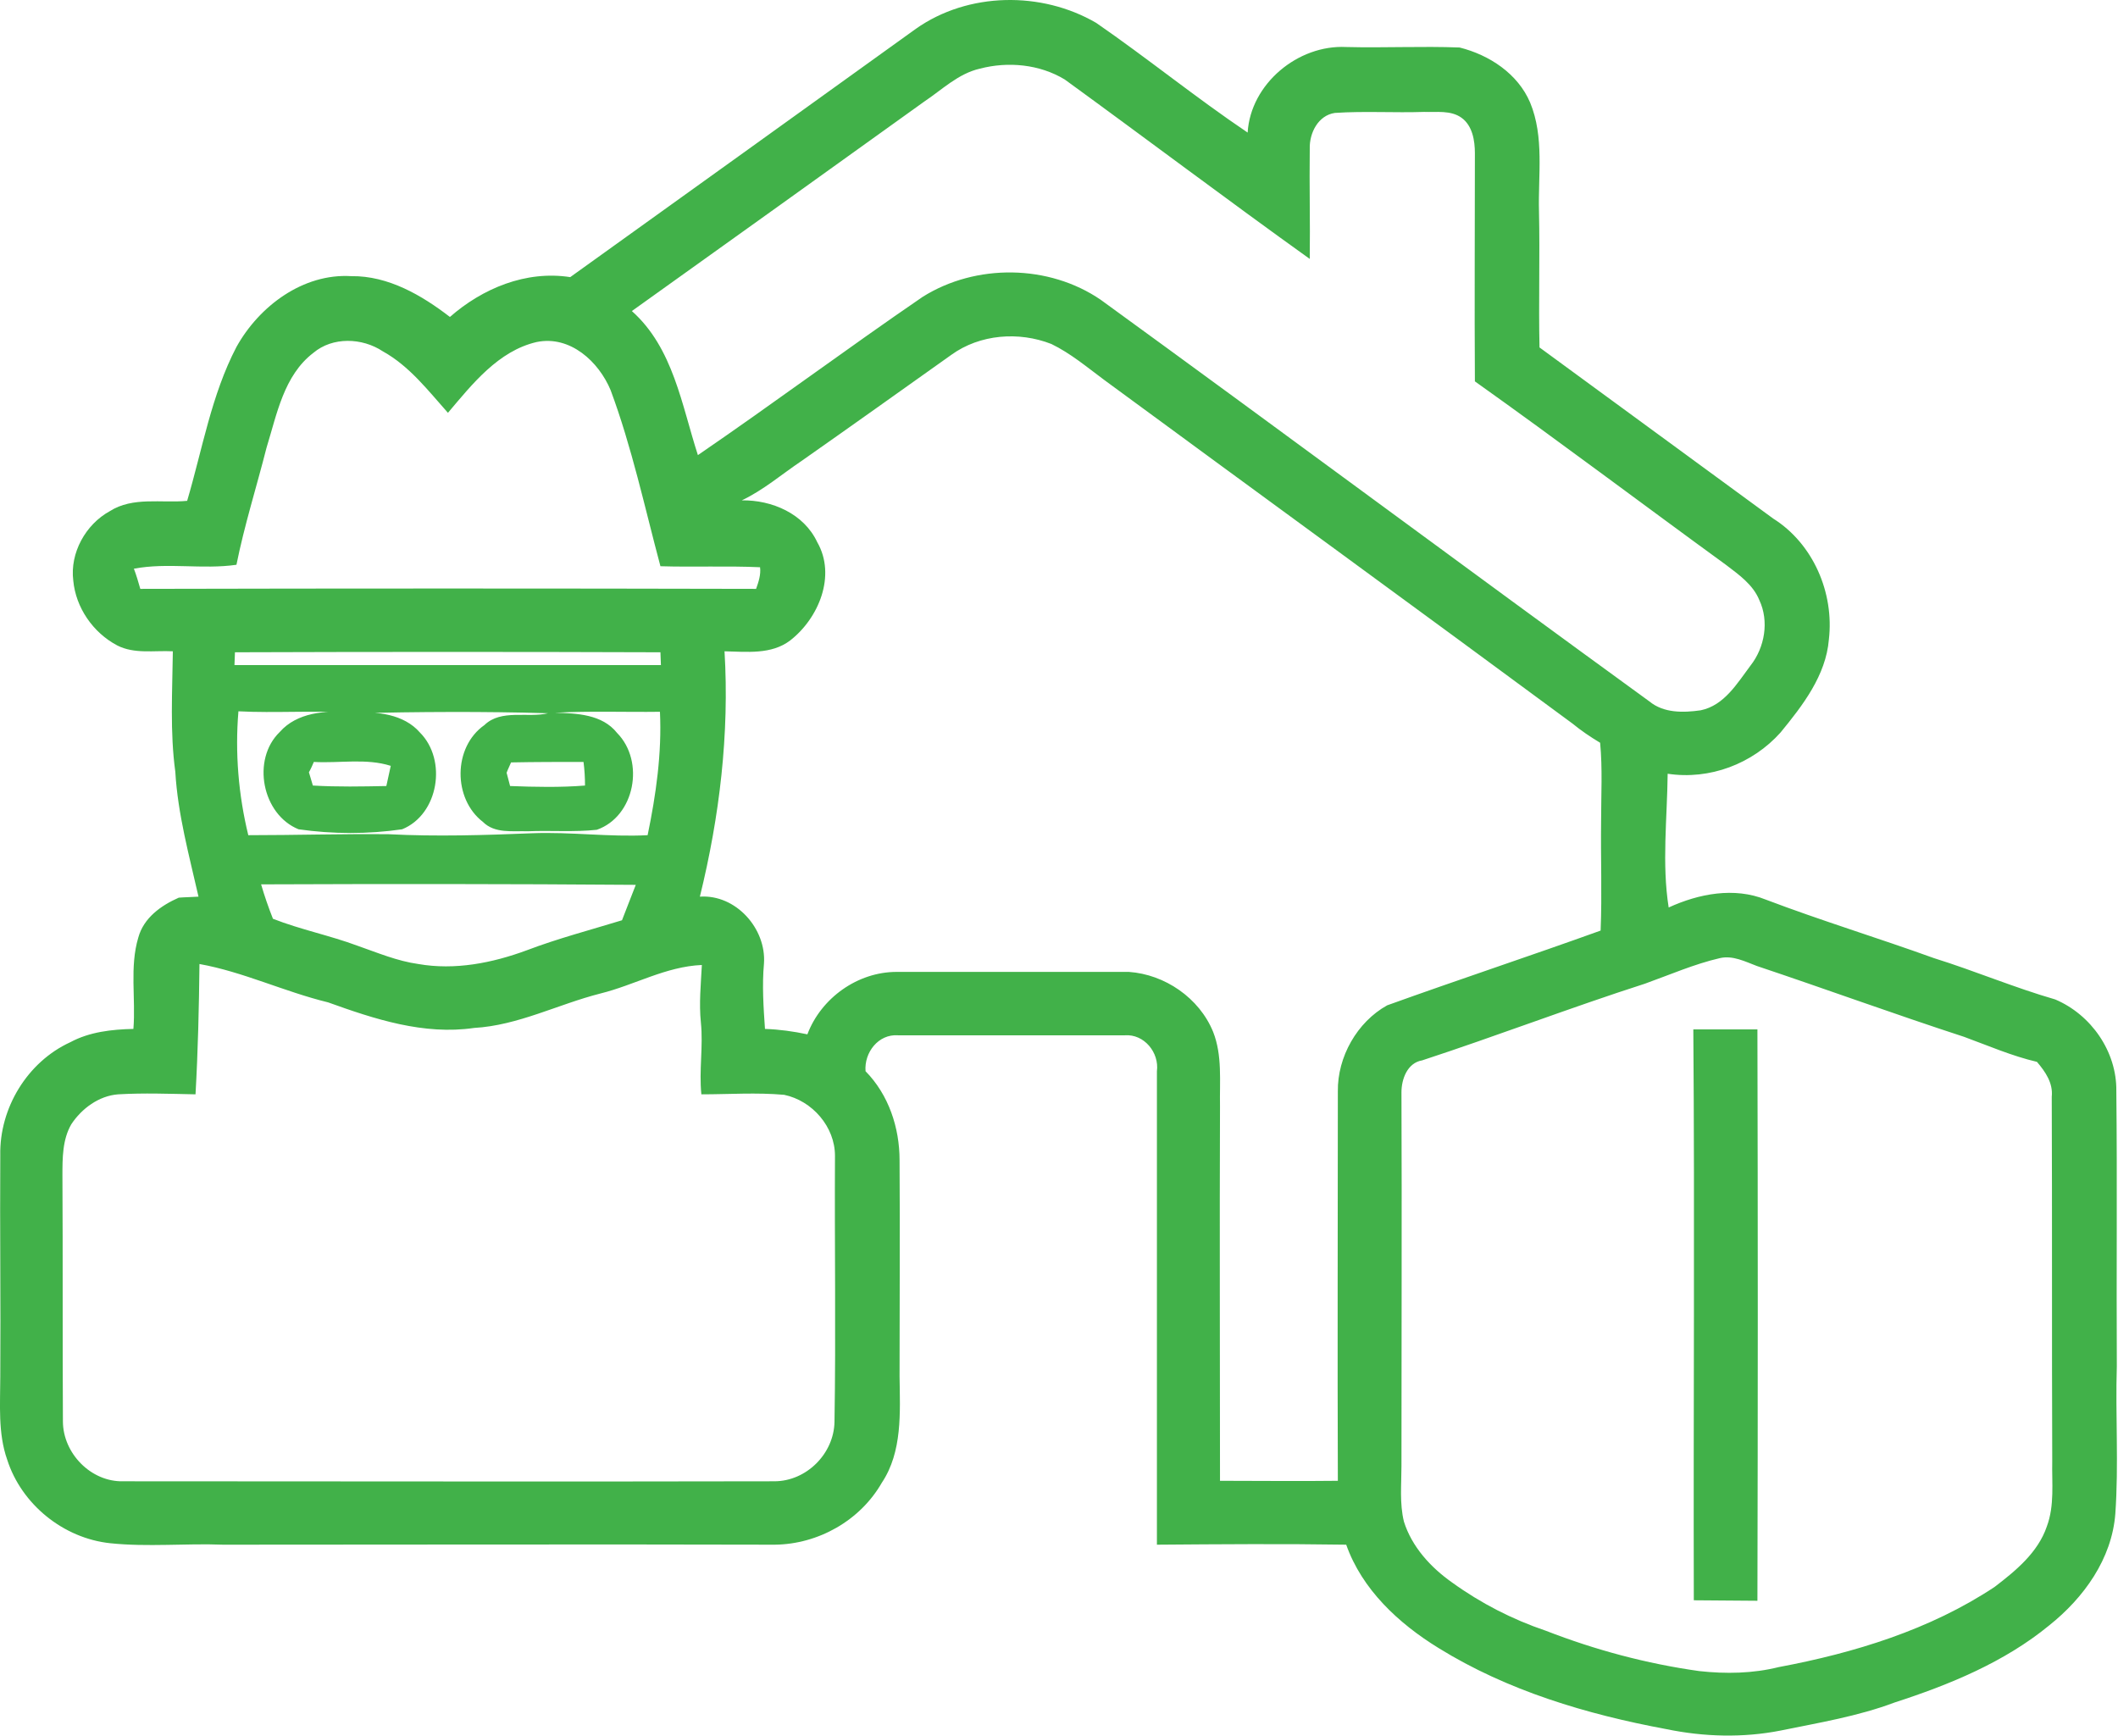 <svg width="61" height="50" viewBox="0 0 61 50" fill="none" xmlns="http://www.w3.org/2000/svg">
<path d="M26.377 0.83C27.882 -0.232 29.997 -0.26 31.573 0.66C33.05 1.68 34.442 2.813 35.933 3.818C36.018 2.416 37.381 1.283 38.772 1.354C39.866 1.382 40.945 1.326 42.038 1.368C42.89 1.581 43.714 2.119 44.069 2.954C44.48 3.946 44.296 5.05 44.324 6.084C44.353 7.386 44.31 8.703 44.339 10.006C46.582 11.649 48.825 13.291 51.069 14.934C52.219 15.656 52.83 17.072 52.673 18.417C52.588 19.451 51.921 20.315 51.282 21.094C50.473 22 49.237 22.467 48.03 22.283C48.016 23.572 47.86 24.874 48.059 26.135C48.925 25.738 49.947 25.54 50.856 25.908C52.461 26.517 54.093 27.013 55.698 27.593C56.877 27.961 58.012 28.443 59.191 28.783C60.227 29.222 60.966 30.284 60.952 31.416C60.98 34.064 60.952 36.698 60.966 39.346C60.923 40.762 61.023 42.178 60.923 43.594C60.824 44.897 60.014 46.016 59.02 46.809C57.728 47.871 56.138 48.522 54.562 49.032C53.511 49.428 52.389 49.612 51.282 49.839C50.203 50.051 49.081 50.023 47.988 49.797C45.702 49.372 43.416 48.692 41.428 47.46C40.278 46.752 39.227 45.775 38.772 44.486C36.955 44.458 35.137 44.472 33.32 44.486C33.32 39.941 33.32 35.395 33.32 30.85C33.391 30.312 32.951 29.774 32.397 29.816C30.224 29.816 28.038 29.816 25.865 29.816C25.297 29.774 24.886 30.312 24.928 30.85C25.596 31.53 25.908 32.478 25.908 33.413C25.922 35.495 25.908 37.562 25.908 39.644C25.922 40.677 25.993 41.81 25.397 42.702C24.772 43.793 23.565 44.472 22.316 44.486C17.019 44.472 11.723 44.486 6.427 44.486C5.347 44.444 4.254 44.557 3.175 44.444C1.826 44.302 0.619 43.325 0.207 42.037C-0.063 41.272 0.008 40.437 0.008 39.644C0.023 37.52 -0.006 35.395 0.008 33.272C-0.02 31.912 0.789 30.581 2.025 30.015C2.579 29.717 3.217 29.646 3.842 29.632C3.913 28.754 3.729 27.848 3.984 26.998C4.14 26.432 4.637 26.078 5.149 25.852C5.333 25.837 5.518 25.837 5.717 25.823C5.447 24.634 5.12 23.444 5.049 22.226C4.893 21.079 4.964 19.918 4.978 18.757C4.439 18.729 3.871 18.842 3.374 18.587C2.678 18.219 2.181 17.497 2.11 16.718C2.011 15.925 2.465 15.104 3.161 14.722C3.828 14.297 4.652 14.495 5.39 14.424C5.83 12.937 6.086 11.38 6.81 9.992C7.463 8.817 8.727 7.868 10.118 7.953C11.183 7.939 12.149 8.505 12.958 9.128C13.895 8.307 15.145 7.783 16.423 7.981C19.717 5.616 23.054 3.223 26.377 0.83ZM28.222 1.977C27.598 2.119 27.129 2.586 26.618 2.926C23.821 4.937 21.009 6.947 18.198 8.958C19.39 10.02 19.632 11.663 20.1 13.107C22.273 11.62 24.403 10.034 26.575 8.548C28.109 7.585 30.21 7.613 31.701 8.633C36.983 12.47 42.223 16.364 47.505 20.201C47.917 20.541 48.485 20.527 48.982 20.456C49.663 20.315 50.032 19.678 50.416 19.168C50.828 18.644 50.955 17.893 50.671 17.285C50.487 16.831 50.075 16.548 49.706 16.265C47.292 14.509 44.907 12.711 42.478 10.983C42.464 8.788 42.478 6.608 42.478 4.413C42.478 4.045 42.407 3.62 42.095 3.393C41.783 3.167 41.371 3.237 41.016 3.223C40.164 3.252 39.298 3.195 38.446 3.252C37.963 3.322 37.708 3.832 37.722 4.285C37.708 5.347 37.736 6.395 37.722 7.457C35.35 5.758 33.022 4.002 30.665 2.289C29.941 1.85 29.032 1.765 28.222 1.977ZM9.025 10.162C8.173 10.813 7.974 11.932 7.676 12.895C7.392 14.014 7.037 15.132 6.81 16.265C5.83 16.407 4.836 16.194 3.856 16.378C3.927 16.562 3.984 16.761 4.041 16.959C9.948 16.945 15.869 16.945 21.776 16.959C21.847 16.761 21.918 16.548 21.89 16.336C20.938 16.293 19.973 16.336 19.021 16.307C18.567 14.608 18.198 12.881 17.587 11.238C17.246 10.417 16.423 9.652 15.457 9.85C14.35 10.105 13.597 11.068 12.901 11.889C12.333 11.252 11.794 10.544 11.027 10.119C10.431 9.723 9.579 9.695 9.025 10.162ZM27.399 10.219C25.965 11.238 24.516 12.272 23.082 13.277C22.514 13.659 21.989 14.113 21.364 14.41C22.23 14.396 23.153 14.792 23.537 15.614C24.09 16.576 23.579 17.808 22.756 18.446C22.216 18.856 21.506 18.771 20.867 18.757C21.009 21.136 20.725 23.515 20.157 25.823C21.194 25.752 22.074 26.744 22.003 27.749C21.946 28.372 21.989 29.009 22.032 29.632C22.443 29.646 22.855 29.703 23.253 29.788C23.65 28.74 24.701 27.99 25.823 27.99C28.052 27.99 30.281 27.99 32.511 27.99C33.547 28.061 34.541 28.74 34.939 29.717C35.208 30.397 35.123 31.147 35.137 31.855C35.123 35.452 35.137 39.049 35.137 42.646C36.259 42.646 37.395 42.66 38.531 42.646C38.517 38.907 38.531 35.169 38.531 31.431C38.517 30.439 39.085 29.434 39.951 28.953C41.996 28.216 44.054 27.537 46.099 26.8C46.142 25.752 46.099 24.704 46.113 23.642C46.113 22.892 46.156 22.142 46.085 21.391C45.801 21.221 45.531 21.037 45.29 20.839C40.803 17.525 36.288 14.24 31.801 10.941C31.304 10.572 30.835 10.176 30.281 9.907C29.344 9.539 28.222 9.624 27.399 10.219ZM6.767 18.785C6.767 18.87 6.753 19.055 6.753 19.154C10.842 19.154 14.946 19.154 19.035 19.154C19.035 19.069 19.021 18.87 19.021 18.785C14.932 18.771 10.857 18.771 6.767 18.785ZM6.867 20.485C6.767 21.674 6.867 22.892 7.151 24.053C8.5 24.053 9.849 24.011 11.197 24.025C12.575 24.096 13.952 24.053 15.329 23.997C16.437 23.954 17.544 24.11 18.652 24.053C18.893 22.892 19.064 21.688 19.007 20.499C17.999 20.513 16.991 20.471 15.983 20.527C16.607 20.541 17.346 20.57 17.772 21.108C18.581 21.929 18.283 23.515 17.189 23.897C16.536 23.968 15.869 23.912 15.202 23.94C14.761 23.926 14.25 24.011 13.909 23.671C13.043 23.005 13.043 21.518 13.952 20.881C14.435 20.414 15.202 20.683 15.784 20.541C13.924 20.485 12.049 20.499 10.189 20.541C10.842 20.471 11.638 20.57 12.092 21.094C12.887 21.887 12.632 23.458 11.581 23.883C10.601 24.025 9.593 24.025 8.599 23.883C7.548 23.458 7.236 21.872 8.059 21.079C8.542 20.527 9.38 20.442 10.062 20.527C8.997 20.456 7.932 20.541 6.867 20.485ZM8.897 22.241C8.926 22.34 8.982 22.524 9.011 22.623C9.721 22.665 10.431 22.651 11.127 22.637C11.169 22.439 11.212 22.241 11.254 22.056C10.544 21.83 9.778 21.986 9.039 21.943C9.011 22.014 8.94 22.17 8.897 22.241ZM14.591 22.255C14.62 22.354 14.662 22.538 14.691 22.637C15.415 22.665 16.139 22.68 16.849 22.623C16.849 22.396 16.835 22.17 16.806 21.943C16.11 21.943 15.415 21.943 14.719 21.957C14.691 22.028 14.62 22.17 14.591 22.255ZM7.52 25.469C7.619 25.809 7.733 26.135 7.861 26.46C8.656 26.772 9.508 26.942 10.303 27.239C10.871 27.437 11.439 27.678 12.049 27.763C13.1 27.947 14.179 27.735 15.173 27.367C16.068 27.027 16.991 26.786 17.914 26.503C18.041 26.163 18.183 25.823 18.311 25.483C14.705 25.455 11.112 25.455 7.52 25.469ZM49.535 27.593C48.797 27.763 48.087 28.075 47.377 28.329C45.219 29.023 43.117 29.831 40.959 30.538C40.533 30.609 40.363 31.077 40.363 31.459C40.377 35.041 40.363 38.638 40.363 42.221C40.363 42.759 40.306 43.297 40.434 43.821C40.661 44.543 41.2 45.138 41.825 45.577C42.649 46.172 43.558 46.639 44.523 46.965C45.943 47.517 47.42 47.913 48.939 48.126C49.706 48.211 50.487 48.196 51.225 48.012C53.412 47.602 55.584 46.936 57.444 45.704C58.055 45.237 58.694 44.713 58.95 43.962C59.177 43.354 59.092 42.702 59.106 42.079C59.092 38.582 59.106 35.084 59.092 31.586C59.134 31.19 58.907 30.864 58.666 30.581C57.941 30.411 57.26 30.114 56.564 29.859C54.562 29.207 52.588 28.485 50.6 27.82C50.26 27.692 49.905 27.508 49.535 27.593ZM5.745 27.763C5.731 29.009 5.702 30.27 5.631 31.516C4.879 31.501 4.14 31.473 3.402 31.516C2.848 31.558 2.351 31.926 2.053 32.379C1.798 32.818 1.798 33.356 1.798 33.852C1.812 36.217 1.798 38.567 1.812 40.932C1.812 41.853 2.621 42.688 3.558 42.66C9.806 42.66 16.054 42.674 22.301 42.66C23.224 42.66 24.019 41.867 24.034 40.946C24.076 38.398 24.034 35.849 24.048 33.286C24.048 32.45 23.395 31.7 22.585 31.53C21.79 31.459 20.995 31.516 20.2 31.516C20.129 30.822 20.257 30.142 20.186 29.448C20.129 28.896 20.186 28.344 20.214 27.791C19.177 27.834 18.269 28.372 17.289 28.613C16.068 28.924 14.918 29.533 13.654 29.604C12.206 29.816 10.786 29.349 9.451 28.868C8.173 28.556 7.009 27.99 5.745 27.763Z" fill="#41B149"/>
<path d="M48.769 29.646C49.379 29.646 50.004 29.646 50.615 29.646C50.629 35.127 50.629 40.606 50.615 46.101C50.004 46.101 49.393 46.087 48.783 46.087C48.769 40.606 48.811 35.127 48.769 29.646Z" fill="#41B149"/>
</svg>
